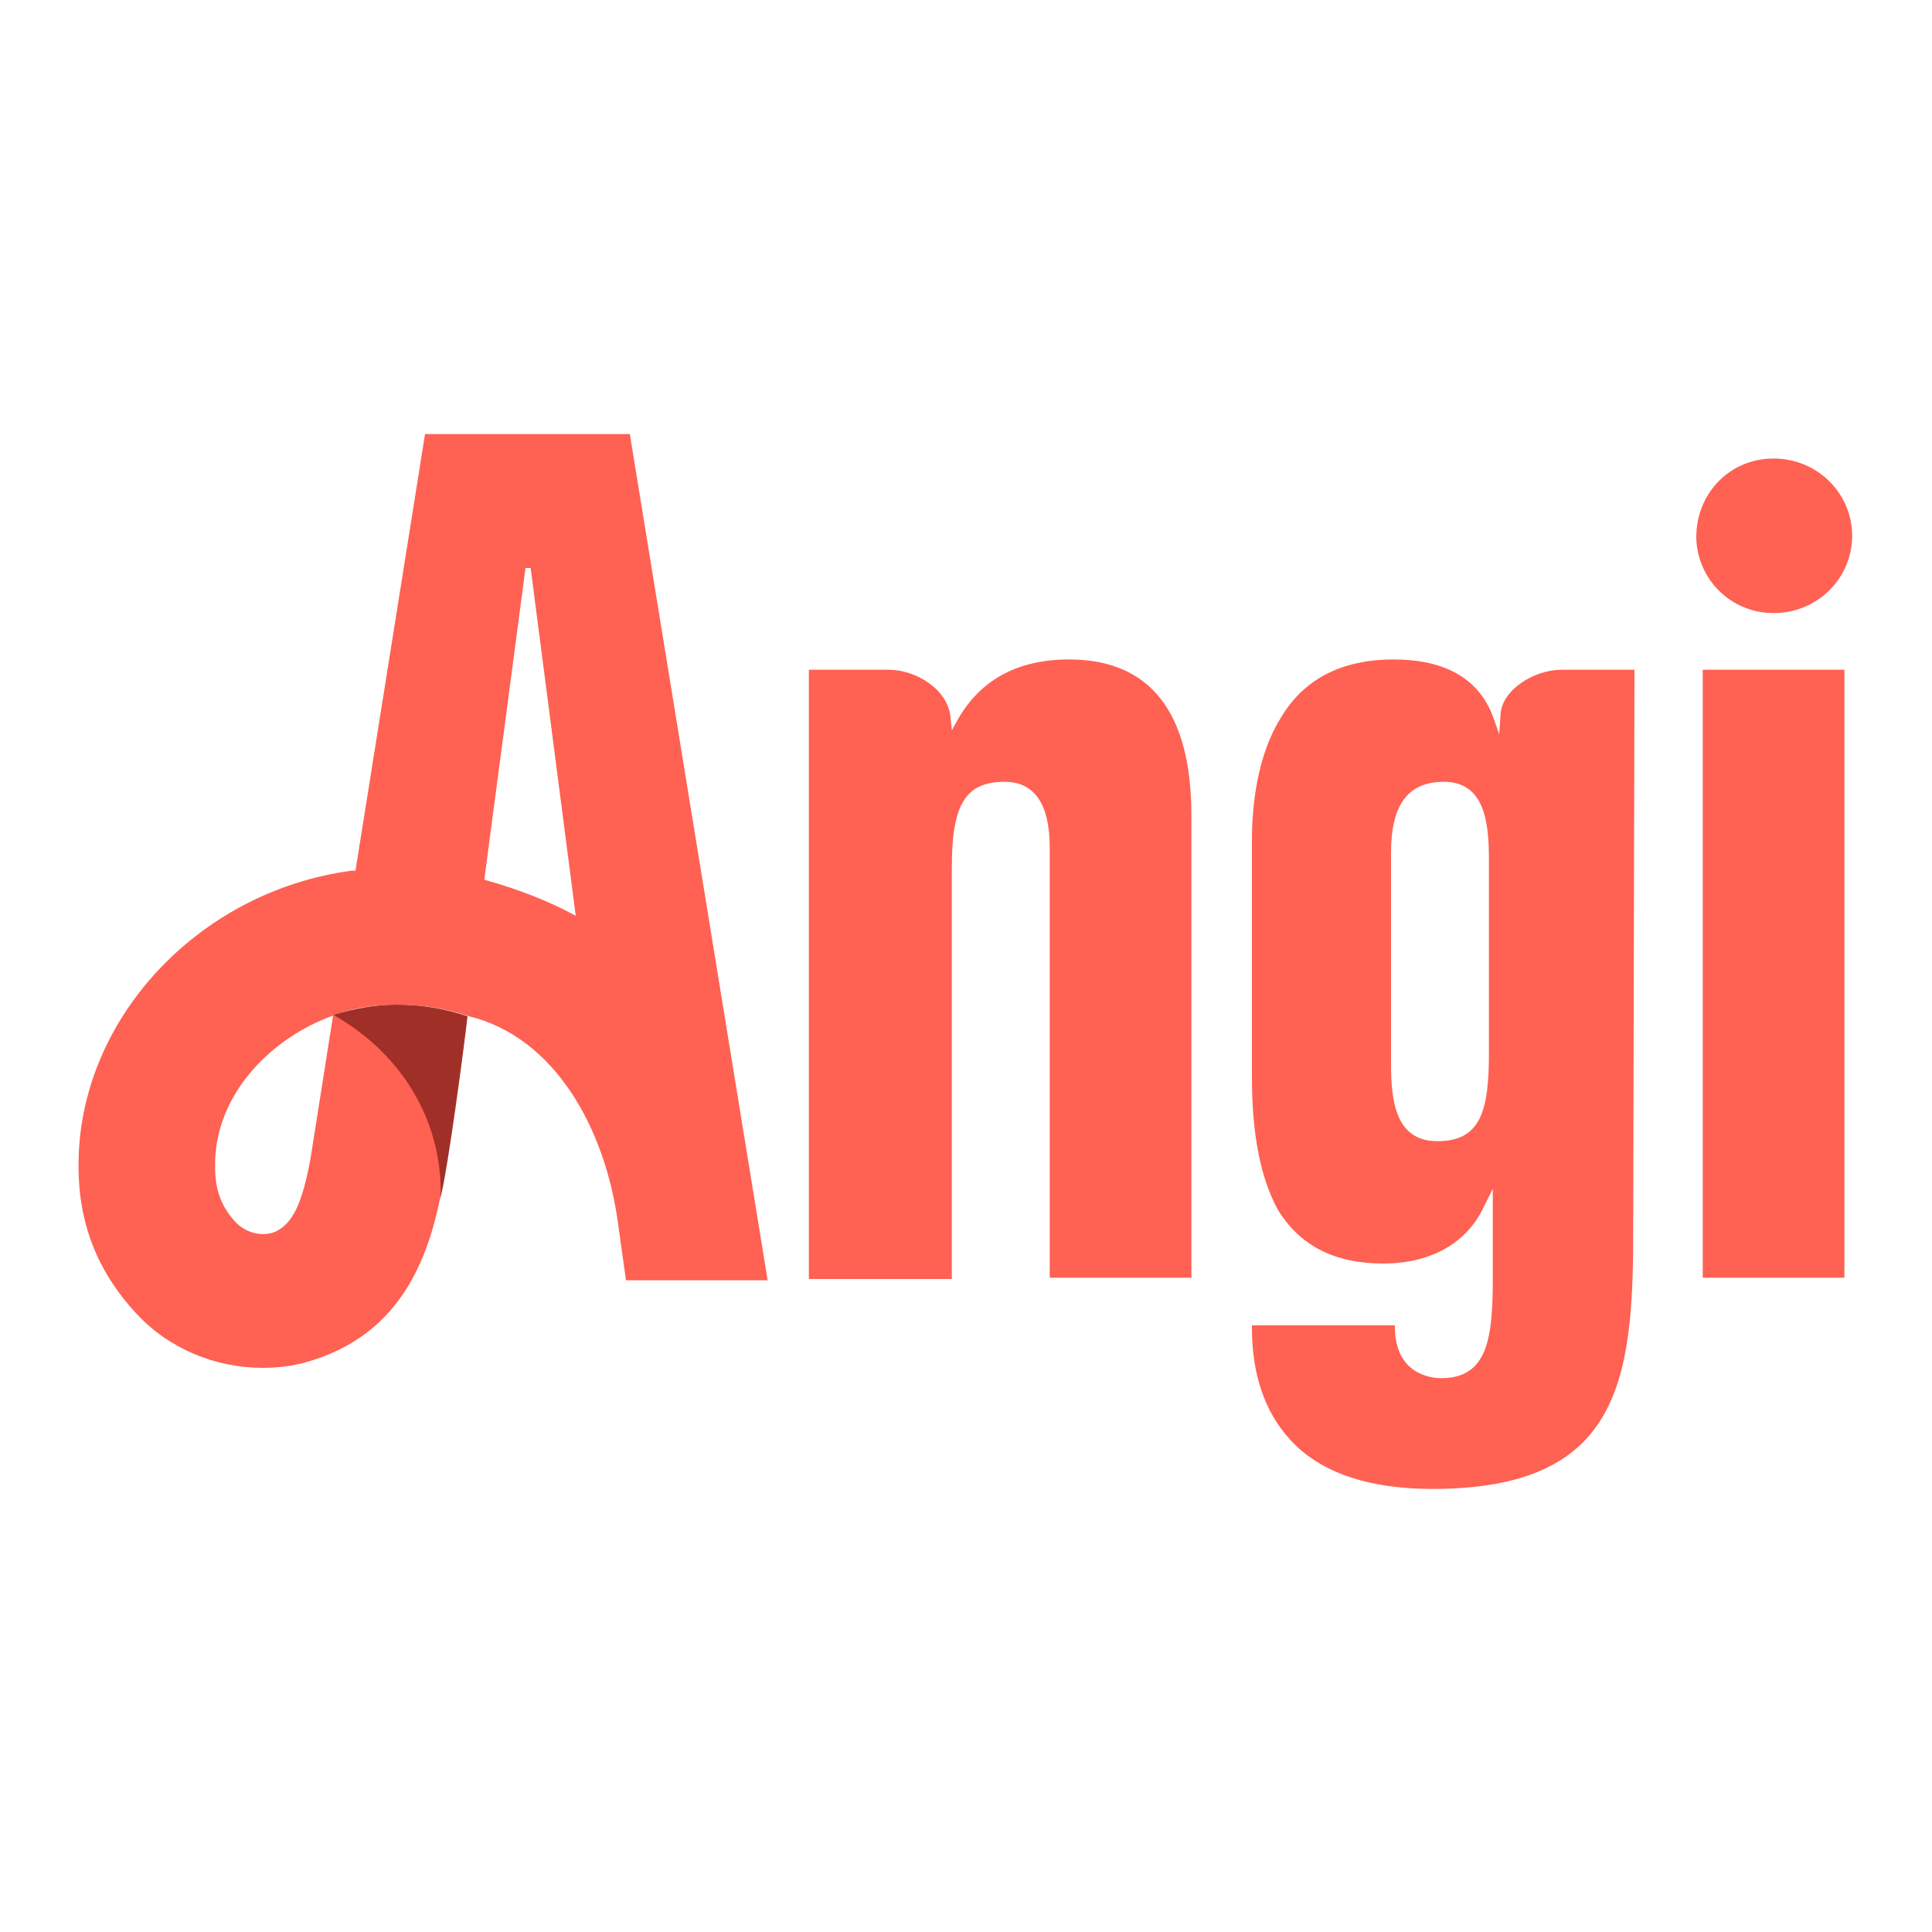 <?xml version="1.0" encoding="utf-8"?>
<!-- Generator: Adobe Illustrator 26.0.2, SVG Export Plug-In . SVG Version: 6.00 Build 0)  -->
<svg version="1.1" xmlns="http://www.w3.org/2000/svg" xmlns:xlink="http://www.w3.org/1999/xlink" x="0px" y="0px"
	 viewBox="0 0 150 150" style="enable-background:new 0 0 150 150;" xml:space="preserve">
<style type="text/css">
	.st0{display:none;}
	.st1{display:inline;fill:#4285F4;}
	.st2{display:inline;fill:#34A853;}
	.st3{display:inline;fill:#FBBC05;}
	.st4{display:inline;fill:#EB4335;}
	.st5{display:inline;fill:#3A7DF0;}
	.st6{display:inline;}
	.st7{fill:#FFFFFF;fill-opacity:0.96;}
	.st8{fill:#FF1A1A;}
	.st9{fill-rule:evenodd;clip-rule:evenodd;}
	.st10{fill:#FF6153;}
	.st11{fill:#A03027;}
	.st12{fill:none;}
</style>
<g id="google" class="st0">
	<path class="st1" d="M139.7,77c0-5.5-0.4-9.4-1.4-13.6H76V88h36.6c-0.7,6.1-4.7,15.3-13.6,21.5l-0.1,0.8l19.7,15.3l1.4,0.1
		C132.5,114.2,139.7,97.2,139.7,77"/>
	<path class="st2" d="M76,141.8c17.9,0,33-5.9,43.9-16.1L99,109.5c-5.6,3.9-13.1,6.6-23,6.6c-17.5,0-32.4-11.6-37.7-27.6l-0.8,0.1
		L17,104.5l-0.3,0.7C27.6,126.9,50.1,141.8,76,141.8"/>
	<path class="st3" d="M38.3,88.6c-1.4-4.1-2.2-8.6-2.2-13.1c0-4.6,0.8-9,2.1-13.1l0-0.9L17.4,45.4l-0.7,0.3
		c-4.5,9-7.1,19.1-7.1,29.8s2.6,20.8,7.1,29.8L38.3,88.6"/>
	<path class="st4" d="M76,34.8c12.5,0,20.9,5.4,25.7,9.9l18.7-18.3C108.9,15.7,93.9,9.1,76,9.1c-26,0-48.4,14.9-59.3,36.6l21.5,16.7
		C43.6,46.4,58.5,34.8,76,34.8"/>
</g>
<g id="facebook" class="st0">
	<path class="st5" d="M142.5,75.4c0-37.4-30.3-67.6-67.6-67.6S7.2,38.1,7.2,75.4c0,33.8,24.7,61.7,57.1,66.8V95H47.1V75.4h17.2V60.5
		c0-16.9,10.1-26.3,25.5-26.3c7.4,0,15.1,1.3,15.1,1.3v16.6h-8.5c-8.4,0-11,5.2-11,10.6v12.7h18.8l-3,19.5H85.4v47.3
		C117.7,137.1,142.5,109.2,142.5,75.4z"/>
</g>
<g id="yelp" class="st0">
	<g id="layer1" transform="translate(-35.466,-124.308)" class="st6">
		<g id="g832" transform="matrix(1.641,0,0,1.611,35.465,119.476)">
			<path id="path815" class="st7" d="M86.5,44c-0.4-0.9-1.1-1.8-1.8-2.5c-0.1-0.1-0.3-0.3-0.5-0.4c-0.1-0.1-0.3-0.2-0.4-0.3h0l0,0
				c-0.1-0.1-0.3-0.2-0.5-0.2h0c-0.4-0.2-0.8-0.2-1.2-0.2h-0.2c-0.5,0-0.9,0.2-1.3,0.4c-0.5,0.3-0.9,0.6-1.3,1h0l0,0c0,0,0,0-0.1,0
				l-0.1,0.1c-0.3,0.3-0.5,0.5-0.8,0.8l-0.2,0.2c-0.3,0.3-0.6,0.6-0.8,0.8c0.1-1.5,0.2-3,0.3-4.5c0-0.2,0-0.4,0-0.6
				c0.1-0.7,0.1-1.3,0-2v-0.2c0-0.8-0.1-1.9-0.9-2.9C76.2,32.9,75.1,32,73,32c-0.5,0-0.9,0-1.4,0.1c-0.8,0.1-1.5,0.3-2.3,0.5
				c-2.3,0.8-3.7,2-4,3.6c-0.2,1.2,0.2,2.3,0.5,3l0.1,0.1c0.3,0.6,0.6,1.2,0.9,1.8l0.3,0.5c0.7,1.3,1.5,2.6,2.2,3.9l-1.1-0.4
				l-0.3-0.1c-0.4-0.2-0.8-0.3-1.1-0.4l-0.1,0l-0.1,0h-0.1c-0.5-0.2-1.1-0.3-1.6-0.3h-0.1c-0.4,0-0.9,0.1-1.3,0.3
				c-0.4,0.2-0.8,0.5-1.2,0.8c-0.1,0.1-0.2,0.3-0.3,0.4l0,0l0,0c-0.2,0.3-0.4,0.6-0.5,1v0c-0.3,1-0.5,2-0.5,3.1
				c-1-3.9-4.3-6.8-8.2-6.8c-1.4,0-2.8,0.4-4,1.1c-1.4-1.2-3.5-1.3-4.9-0.1v-2.1c-0.1-2.2-1.8-3.9-4-3.9c-2.2,0-4,1.8-4,4v4.3
				c-0.1-0.1-0.2-0.3-0.3-0.4c-1.1-1.2-2.6-2.1-4.2-2.5c-1.6-0.5-3.3-0.4-4.9,0h0c-1.3,0.3-2.5,1-3.5,1.9c-0.6-1.4-2-2.2-3.5-2.2
				c-0.4,0-0.7,0.1-1.1,0.2c-2,0.6-2.8,2.5-3.2,3.6c0,0.1-0.1,0.2-0.1,0.3c-0.1,0.3-0.2,0.5-0.3,0.7c-0.1,0.2-0.2,0.4-0.3,0.6
				c-0.1,0.2-0.1,0.3-0.2,0.4c-0.3-0.7-0.7-1.3-1-2l-0.2-0.4c-0.5-1.1-1.2-2.7-3.1-3.2c-1.9-0.6-3.9,0.4-4.7,2.2
				c-0.9,2.1,0.2,4,0.8,5c0.4,0.7,1,1.6,1.5,2.6c0.2,0.4,0.3,0.6,0.8,1.5l0.1,0.1l0.6,1.2c0.1,0.3,0.3,0.6,0.5,0.9
				c0.2,0.4,0.4,0.8,0.7,1.3c0,0.1-0.1,0.1-0.1,0.2l0,0l-0.1,0c-0.4-0.2-0.8-0.3-1.2-0.4c-0.3-0.1-0.6-0.1-0.9-0.1
				c-1.4,0-2.7,0.7-3.4,1.9c-0.7,1.2-0.7,2.7,0.1,3.9c1.2,2,3.6,2.7,5.4,2.7c0.5,0,1,0,1.5-0.2c4.2-0.9,6-5,7.3-7.9l0.3-0.6
				c0.3-0.6,0.6-1.2,0.9-1.9l0.3-0.6c0.3,0.9,0.7,1.7,1.2,2.4c0.3,0.5,0.7,0.9,1,1.3c0.4,0.4,0.8,0.8,1.3,1.1
				c0.5,0.3,0.9,0.6,1.5,0.8c0.5,0.2,1.1,0.4,1.6,0.6c0.3,0.1,0.7,0.1,1,0.2c0.3,0,0.6,0,1,0h0.3c1.2,0,2.3-0.2,3.4-0.6
				c0.5-0.2,1-0.4,1.5-0.6c0.8-0.5,1.5-1.2,2-2c0.3,2,1.9,3.5,3.9,3.5c0.9,0,1.7-0.3,2.4-0.8v1.2c0,2.2,1.8,4,4,4s4-1.8,4-4v-1.1
				c0.8,0.3,1.7,0.4,2.6,0.4c4.7,0,8.5-4.1,8.5-9.3c0.1,0.3,0.2,0.6,0.4,0.9c0.2,0.4,0.6,0.7,1,1c0.6,0.4,1.2,0.6,1.9,0.6h0.3
				c0.5,0,1-0.1,1.5-0.2h0.1l2.2-0.5c-0.3,0.5-0.7,0.9-1,1.4l-0.2,0.3c-0.3,0.4-0.5,0.7-0.7,1l-0.1,0.1l0,0.1l0,0v0
				c-0.3,0.5-0.6,0.9-0.7,1.5c-0.1,0.4-0.2,0.9-0.1,1.4c0.1,0.5,0.2,0.9,0.5,1.3v0c0.1,0.1,0.2,0.3,0.3,0.4l0,0l0,0
				c0.1,0.1,0.2,0.3,0.4,0.4c0.1,0.1,0.3,0.3,0.5,0.4c0.8,0.5,1.6,0.9,2.5,1.2c0.8,0.3,1.6,0.4,2.4,0.5h0.2c0.1,0,0.3,0,0.4,0
				c0.2,0,0.3,0,0.5-0.1h0.1c0.2,0,0.3-0.1,0.5-0.1h0c0.4-0.2,0.8-0.4,1.2-0.7c0.3-0.3,0.6-0.7,0.7-1.2c0.2-0.5,0.3-1.1,0.3-1.6
				v-0.1c0,0,0,0,0-0.1v-0.1c0-0.4,0.1-0.8,0.1-1.2v-0.6l0.1,0.2l0.2,0.3c0.2,0.4,0.4,0.7,0.6,1l0,0.1l0,0.1v0l0,0
				c0.3,0.5,0.7,0.9,1.1,1.2c0.3,0.3,0.7,0.6,1.2,0.7h0c0.3,0.1,0.7,0.2,1.1,0.2c0.1,0,0.2,0,0.3,0h0c0.2,0,0.3,0,0.5-0.1h0.1
				c0.2,0,0.3-0.1,0.5-0.2c0.2-0.1,0.4-0.2,0.5-0.2c0.7-0.4,1.4-0.9,1.9-1.4c0.7-0.7,1.3-1.4,1.7-2.2c0.2-0.3,0.3-0.7,0.4-1v-0.1
				c0-0.2,0.1-0.3,0.1-0.5v-0.1c0-0.5,0-0.9-0.2-1.4c-0.2-0.4-0.4-0.8-0.7-1.2c-0.4-0.4-0.8-0.7-1.3-1h0l0,0l-0.1,0l-0.1-0.1
				c-0.3-0.2-0.7-0.4-1-0.6L83,52c-0.5-0.3-1-0.5-1.5-0.8l2.2-0.5h0.1c0.6-0.1,1.2-0.3,1.7-0.6c0.6-0.3,1.1-0.8,1.4-1.4
				c0.2-0.4,0.4-0.8,0.4-1.3C87.5,46,86.9,44.7,86.5,44L86.5,44z"/>
			<path id="path817" class="st8" d="M70.3,51.7l1.3-0.3c0,0,0.1,0,0.1,0c0.7-0.2,1.2-1,1-1.7l0,0c0-0.2-0.1-0.3-0.2-0.5
				c-0.1-0.2-0.3-0.3-0.5-0.5c-0.2-0.1-0.5-0.3-0.8-0.3l-1.4-0.5c-0.8-0.3-1.6-0.6-2.4-0.9c-0.5-0.2-1-0.3-1.3-0.5
				c-0.1,0-0.1,0-0.2-0.1c-0.5-0.1-0.8-0.2-1.1-0.2c-0.2,0-0.4,0-0.5,0.1c-0.2,0.1-0.3,0.2-0.5,0.3c-0.1,0.1-0.1,0.2-0.2,0.2
				c-0.1,0.2-0.2,0.4-0.3,0.5c-0.3,0.8-0.4,1.6-0.4,2.4c0,0.7,0,1.7,0.4,2.3c0.1,0.2,0.2,0.3,0.4,0.4c0.3,0.2,0.6,0.2,0.9,0.2
				c0.5,0,0.9-0.1,1.3-0.2L70.3,51.7L70.3,51.7z M84.8,44.8c-0.4-0.7-0.8-1.4-1.4-2c-0.1-0.1-0.2-0.1-0.2-0.2
				c-0.1-0.1-0.2-0.1-0.2-0.2c-0.1,0-0.2-0.1-0.3-0.1c-0.2-0.1-0.4-0.1-0.6-0.1c-0.2,0-0.4,0.1-0.5,0.1c-0.2,0.1-0.5,0.3-0.9,0.7
				c0,0-0.1,0.1-0.2,0.2c-0.3,0.3-0.6,0.6-1,1c-0.6,0.6-1.2,1.2-1.8,1.8l-1.1,1.1c-0.2,0.2-0.4,0.4-0.5,0.6
				c-0.1,0.2-0.2,0.4-0.3,0.6c0,0.2,0,0.4,0,0.5l0,0c0.2,0.8,0.9,1.2,1.7,1.1c0,0,0.1,0,0.1,0l5.6-1.3c0.4-0.1,0.9-0.2,1.3-0.4
				c0.3-0.2,0.5-0.3,0.7-0.6c0.1-0.2,0.1-0.4,0.2-0.5C85.5,46.4,85.1,45.5,84.8,44.8L84.8,44.8z M74.7,47.2c0.4-0.5,0.4-1.3,0.4-1.9
				c0.1-2.1,0.3-4.2,0.4-6.2c0-0.8,0.1-1.6,0.1-2.4c0-0.7,0-1.4-0.5-1.9c-0.7-0.9-2.3-0.9-3.3-0.7c-0.3,0-0.7,0.1-1,0.2
				c-0.3,0.1-0.6,0.2-1,0.3c-1,0.3-2.5,0.9-2.7,2.1c-0.1,0.7,0.2,1.3,0.4,1.9c0.3,0.7,0.7,1.4,1.1,2.1c1,1.8,2,3.6,3,5.5
				c0.3,0.5,0.6,1.2,1.2,1.5c0,0,0.1,0,0.1,0c0.3,0.1,0.6,0.1,0.8,0.1l0,0C74.2,47.6,74.5,47.5,74.7,47.2
				C74.7,47.2,74.7,47.2,74.7,47.2L74.7,47.2z M74.2,52.7c-0.3-0.5-0.9-0.7-1.4-0.5c-0.1,0-0.1,0-0.2,0.1c-0.1,0-0.2,0.1-0.3,0.2
				c-0.2,0.2-0.4,0.4-0.6,0.6c0,0.1-0.1,0.1-0.1,0.2l-0.9,1.2c-0.5,0.7-1,1.4-1.5,2.1c-0.3,0.5-0.6,0.8-0.8,1.2
				c0,0.1-0.1,0.1-0.1,0.2c-0.3,0.4-0.4,0.7-0.5,1c-0.1,0.2-0.1,0.4-0.1,0.6c0,0.2,0.1,0.4,0.2,0.5c0.1,0.1,0.1,0.2,0.2,0.2
				c0.1,0.2,0.3,0.3,0.5,0.4c0.6,0.4,1.3,0.7,2,1c0.6,0.2,1.2,0.3,1.8,0.4c0.1,0,0.2,0,0.3,0c0.1,0,0.2,0,0.3,0
				c0.1,0,0.2-0.1,0.3-0.1c0.2-0.1,0.3-0.2,0.5-0.3c0.1-0.1,0.2-0.3,0.3-0.5c0.1-0.3,0.2-0.6,0.2-1.1c0-0.1,0-0.2,0-0.2
				c0-0.4,0.1-0.9,0.1-1.4c0-0.9,0.1-1.7,0.1-2.6l0.1-1.5c0-0.4,0-0.7-0.1-1.1C74.4,53,74.3,52.9,74.2,52.7L74.2,52.7z M84.4,55.1
				c-0.2-0.2-0.5-0.4-0.9-0.7c-0.1,0-0.1-0.1-0.2-0.1c-0.3-0.2-0.8-0.4-1.3-0.7c-0.8-0.4-1.5-0.8-2.3-1.2l-1.4-0.7
				c-0.1,0-0.1-0.1-0.2-0.1c-0.3-0.1-0.5-0.2-0.8-0.3c-0.1,0-0.2,0-0.3,0c-0.1,0-0.1,0-0.2,0c-0.6,0.1-1,0.5-1.1,1.1
				c0,0.2,0,0.3,0,0.5c0.1,0.4,0.2,0.7,0.4,1l0.7,1.4c0.4,0.8,0.8,1.5,1.2,2.3c0.3,0.5,0.5,0.9,0.7,1.3c0,0.1,0.1,0.1,0.1,0.2
				c0.3,0.4,0.5,0.7,0.7,0.9c0.3,0.3,0.7,0.4,1,0.4c0.1,0,0.2,0,0.3-0.1c0.2-0.1,0.4-0.1,0.6-0.2c0.5-0.3,1.1-0.7,1.5-1.1
				c0.5-0.5,1-1.1,1.4-1.8c0.1-0.1,0.1-0.2,0.1-0.3c0-0.1,0.1-0.2,0.1-0.3c0-0.1,0-0.2,0-0.3c0-0.2,0-0.4-0.1-0.6
				C84.6,55.4,84.6,55.3,84.4,55.1L84.4,55.1z"/>
			<path id="path819" class="st9" d="M37.9,42c0-1.1,0.9-2,2-2c1.1,0,2,0.9,2,2v15.8c0,1.1-0.9,2-2,2c-1.1,0-2-0.9-2-2c0,0,0,0,0,0
				V42z M36,51.7c0,0.3-0.1,0.9-0.5,1.3c-0.4,0.5-1,0.6-1.4,0.6c-1.4,0-2.9,0-4.3,0c-1.4,0-2.9,0-4.3,0c0.1,0.4,0.4,1,0.9,1.5
				c0.3,0.3,0.7,0.5,0.8,0.6c0.2,0.1,0.8,0.4,1.5,0.4c0.8,0,1.5-0.3,2.1-0.6l0.1,0c0.5-0.2,1-0.5,1.5-0.6c0.5-0.1,1,0,1.4,0.4
				c0.5,0.4,0.7,1,0.5,1.6c-0.2,0.7-0.8,1.3-1.4,1.6c-0.3,0.2-0.7,0.4-1.1,0.5c-1,0.3-2,0.5-3,0.5c-0.2,0-0.5,0-0.8,0
				c-0.3,0-0.6-0.1-0.8-0.2c-0.4-0.1-0.9-0.2-1.3-0.4c-0.4-0.2-0.8-0.4-1.1-0.6c-0.4-0.3-0.7-0.5-1-0.9c-0.3-0.3-0.6-0.7-0.8-1
				c-0.8-1.3-1.2-2.9-1.2-4.4c0.1-1.5,0.6-3,1.5-4.2c0.1-0.2,0.2-0.3,0.3-0.4c0-0.1,0.1-0.1,0.1-0.2c1.1-1.4,2.6-1.8,3.2-2l0,0
				c1.3-0.4,2.6-0.4,3.8,0c0.3,0.1,2,0.6,3.3,2c0.1,0.1,0.2,0.3,0.5,0.6c0.6,0.8,1,1.6,1.2,2.5l0,0C36,50.7,36,51.2,36,51.7L36,51.7
				z M26.9,49.2c-0.6,0.5-1,1.2-1.2,2h6.8c-0.2-0.8-0.6-1.5-1.2-2c-0.6-0.5-1.4-0.8-2.2-0.8C28.2,48.4,27.5,48.7,26.9,49.2
				L26.9,49.2z M52.8,45c-1.8,0-3.4,0.8-4.6,2.1v0c0-1.1-1-2-2.1-1.9c-1.1,0-1.9,0.9-1.9,2v15.1c0,1.1,0.9,2,2,2c0,0,0,0,0,0
				c1.1,0,2-0.9,2-2c0,0,0,0,0,0v-4.7c1.2,1.3,2.8,2.1,4.6,2.1c3.6,0,6.5-3.2,6.5-7.3C59.3,48.3,56.4,45,52.8,45z M51.9,56.4
				c-2,0-3.7-1.8-3.7-4c0-2.2,1.6-4,3.7-4c2,0,3.7,1.8,3.7,4C55.6,54.6,54,56.4,51.9,56.4z M18.9,53.4l-0.7,1.4
				c-0.3,0.6-0.6,1.3-0.9,1.9l-0.3,0.6c-1.3,2.8-2.7,6.1-6,6.8c-1.6,0.3-3.9-0.1-4.8-1.6c-0.9-1.5,0.4-3.2,2.1-2.8
				c0.3,0.1,0.5,0.2,0.8,0.3c0.4,0.2,0.9,0.4,1.4,0.3c0.5-0.1,0.7-0.4,1.1-0.8c0.5-0.6,0.7-1.2,0.8-1.6l0-0.1c0,0,0,0,0-0.1
				c-0.4-0.8-0.8-1.4-1.1-2c-0.2-0.3-0.3-0.6-0.5-1l-0.7-1.3c-0.5-0.9-0.6-1.1-0.8-1.5c-0.5-0.9-1-1.8-1.5-2.7
				c-0.6-1-1.2-2.1-0.7-3.2c0.4-0.9,1.4-1.4,2.3-1.1c1,0.3,1.5,1.3,1.9,2.2c0.1,0.2,0.1,0.3,0.2,0.5c0.7,1.3,1.3,2.7,2,4
				c0.1,0.1,0.1,0.3,0.3,0.5c0.1,0.2,0.2,0.4,0.3,0.7l0.2,0.4c0.1,0.1,0.1,0.3,0.2,0.4c0.3-0.8,0.6-1.5,0.9-2.3
				c0.3-0.8,0.6-1.5,0.9-2.3c0,0,0.1-0.2,0.2-0.4c0.1-0.2,0.2-0.5,0.3-0.8l0.1-0.3c0.4-1,0.9-2.2,2-2.5c0.8-0.2,1.6,0.1,2.1,0.7
				c0.2,0.3,0.3,0.7,0.3,1.1c0,0.8-0.4,1.7-0.7,2.5c-0.1,0.2-0.2,0.4-0.2,0.5l0,0.1c-0.1,0.2-0.4,0.8-0.8,1.8
				c-0.2,0.3-0.3,0.7-0.5,1L18.9,53.4z"/>
		</g>
	</g>
</g>
<g id="angi">
	<path id="path2" class="st10" d="M48.9,33.7H33l-5.4,33.9c-0.1,0-0.2,0-0.3,0c-12,1.6-21.3,11.7-21.2,23c0,4.7,1.7,8.4,4.5,11.4
		c2.5,2.7,6.1,4.2,9.8,4.2c1.4,0,2.8-0.2,4.2-0.7c6.5-2.2,8.6-7.7,9.6-12.6c0,0,0,0,0,0c0.3-5.5-2.7-11-8.3-14.3L24.1,90
		c-0.6,3.2-1.3,5.1-2.9,5.7c-1,0.3-2.1,0-2.9-0.8c-1-1.1-1.6-2.3-1.6-4.3c-0.1-5.6,4.4-10.1,9.3-11.8c1.6-0.6,3.2-0.8,4.9-0.8
		c1.9,0,3.7,0.3,5.5,0.9c6.6,1.6,10.6,8.6,11.6,16.2l0.6,4.3h11L48.9,33.7z M37.6,68.3l3.2-24.2h0.4l3.5,27
		C42.5,69.9,40.1,69,37.6,68.3L37.6,68.3z M143.2,52v47.2h-11V52H143.2z M111.2,115.6c14.4,0,15.6-8.2,15.6-19.8l0.1-43.8h-5.7
		c-2,0-4.6,1.5-4.7,3.5l-0.1,1.5l-0.5-1.4c-1.1-2.9-3.7-4.4-7.7-4.4s-7,1.5-8.8,4.6c-1.8,2.9-2.2,6.8-2.2,9.4v18.4
		c0,4.6,0.7,7.9,2,10.3c1.7,2.8,4.4,4.2,8.2,4.2c3.7,0,6.5-1.6,7.8-4.4l0.7-1.4v6.8c0,4.6-0.3,7.9-4,7.9c-0.8,0-3.6-0.3-3.6-4v-0.1
		H97.2v0.2c0,3.6,1,6.5,2.9,8.6C102.4,114.3,106.2,115.6,111.2,115.6L111.2,115.6z M115.6,81.7c0,4.5-0.6,6.9-4,6.9
		c-3.2,0-3.6-3-3.6-6V66.2c0-3.7,1.3-5.5,4.1-5.5c3.1,0,3.5,3,3.5,6L115.6,81.7z M143.8,41.6c0,3.3-2.7,6-6.1,6
		c-3.3,0-5.9-2.6-6-5.8c0,0,0-0.1,0-0.1c0-3.4,2.6-6.1,6-6.1C141.1,35.6,143.8,38.3,143.8,41.6z M73.9,67.3v32H62.8L62.8,52h6.2
		c2.1,0,4.6,1.5,4.8,3.7l0.1,1l0.5-0.9c1.8-3.1,4.7-4.6,8.6-4.6c6.3,0,9.5,4.1,9.5,12.1v35.9h-11V65.8c0-3.4-1.2-5.1-3.5-5.1
		C75,60.7,73.9,62.4,73.9,67.3L73.9,67.3z"/>
	<path id="path4" class="st11" d="M34.2,93c0.6-2.4,1.8-11.5,2.1-14.1c-1.8-0.6-3.6-0.9-5.5-0.9c-1.7,0-3.3,0.3-4.9,0.8
		C31.5,82,34.4,87.4,34.2,93L34.2,93z"/>
	<rect x="-0.1" y="29.2" class="st12" width="150.1" height="91"/>
</g>
</svg>

